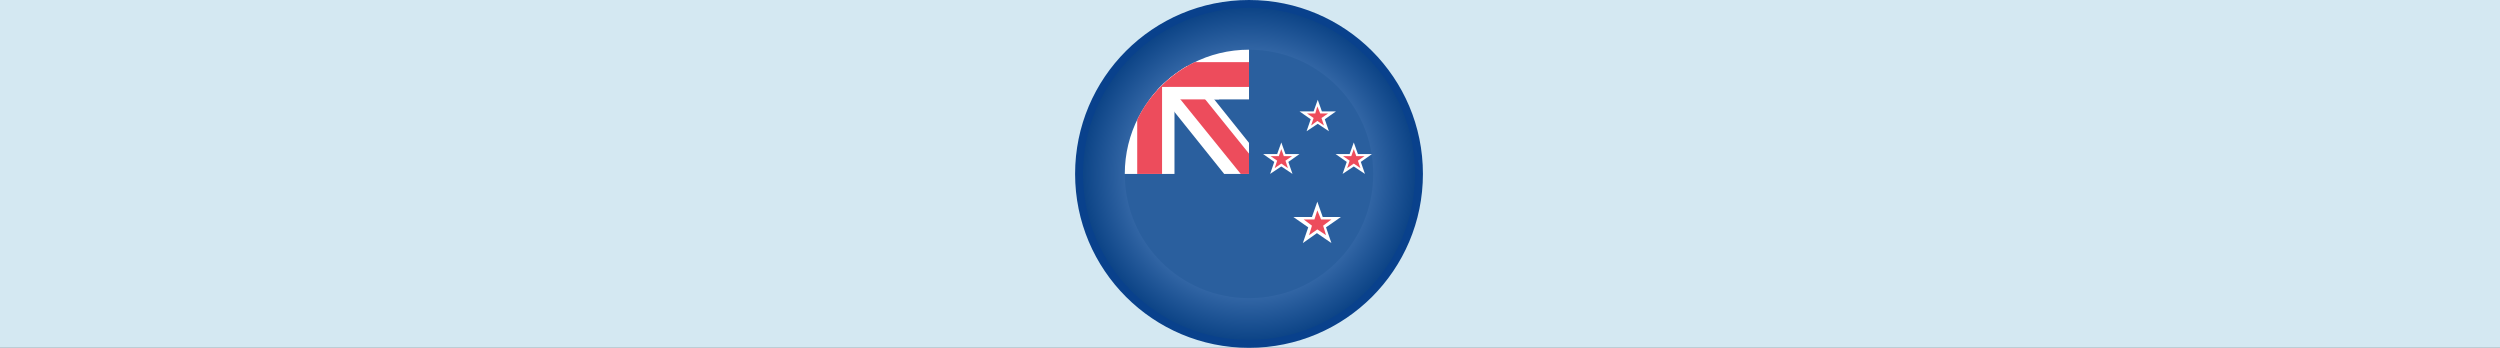<svg width="1265" height="176" viewBox="0 0 1265 176" fill="none" xmlns="http://www.w3.org/2000/svg">
<rect x="0" y="0" width="1265" height="176" fill="#333333" stroke="none"/>
<g clip-path="url(#clip0_70_17440)">
<rect width="176" height="1265" transform="translate(1265) rotate(90)" fill="#D4E8F2"/>
<path d="M718 88C718 135.496 679.496 174 632 174C584.504 174 546 135.496 546 88C546 40.504 584.504 2 632 2C679.496 2 718 40.504 718 88Z" fill="url(#paint0_radial_70_17440)" stroke="#09418C" stroke-width="4"/>
<path d="M632 25.144V46.096L590.095 46.096V88.001L569.143 88.001C569.143 122.782 597.219 150.858 632 150.858C666.781 150.858 694.857 122.782 694.857 88.001C694.857 53.22 666.781 25.144 632 25.144Z" fill="#2A5F9E"/>
<path d="M594.286 37.715C578.991 49.239 569.143 67.467 569.143 88.001H594.286V37.715Z" fill="white"/>
<path d="M581.714 50.286H632V25.144C611.467 25.144 593.238 34.991 581.714 50.286Z" fill="white"/>
<path d="M585.486 45.677L619.429 88.001H632V72.287L600.781 33.315C595.124 36.668 589.886 40.858 585.486 45.677Z" fill="white"/>
<path d="M632 31.43L604.553 31.43C591.981 37.506 581.505 47.982 575.429 60.553V88.001H588V44.001H632V31.43Z" fill="#ED4C5C"/>
<path d="M632 77.734L604.762 44.001H592.19L627.809 88.001H632V77.734Z" fill="#ED4C5C"/>
<path d="M642.686 88L644.781 81.924L639.124 77.943H646.248L648.343 72.076L650.438 77.943H657.562L651.905 81.924L654 88L648.343 84.229L642.686 88Z" fill="white"/>
<path d="M648.343 82.763L651.695 85.068L650.438 81.296L653.79 78.992H649.6L648.343 75.43L647.085 78.992H642.895L646.247 81.296L644.99 85.068L648.343 82.763Z" fill="#ED4C5C"/>
<path d="M679.352 88L681.448 81.924L675.791 77.943H682.914L685.01 72.076L687.105 77.943H694.229L688.571 81.924L690.667 88L685.01 84.229L679.352 88Z" fill="white"/>
<path d="M685.009 82.763L688.362 85.068L687.104 81.296L690.457 78.992H686.266L685.009 75.43L683.752 78.992H679.562L682.914 81.296L681.657 85.068L685.009 82.763Z" fill="#ED4C5C"/>
<path d="M661.123 66.42L663.219 60.344L657.562 56.363H664.685L666.781 50.496L668.876 56.363H676L670.342 60.344L672.438 66.42L666.781 62.648L661.123 66.42Z" fill="white"/>
<path d="M666.572 61.181L669.924 63.486L668.667 59.714L672.019 57.41H668.038L666.572 53.848L665.524 57.41H661.333L664.686 59.714L663.429 63.486L666.572 61.181Z" fill="#ED4C5C"/>
<path d="M659.238 122.992L661.962 115.031L654.419 109.792H663.848L666.571 102.04L669.295 109.792H678.514L670.971 115.031L673.695 122.992L666.362 117.964L659.238 122.992Z" fill="white"/>
<path d="M666.571 116.078L670.971 119.011L669.504 114.192L673.695 111.049H668.457L666.571 106.439L665.104 111.049H659.657L663.847 114.192L662.381 119.011L666.571 116.078Z" fill="#ED4C5C"/>
<path d="M591.352 44.001H616.914V50.287H591.352V44.001Z" fill="white"/>
</g>
<defs>
<radialGradient id="paint0_radial_70_17440" cx="0" cy="0" r="1" gradientUnits="userSpaceOnUse" gradientTransform="translate(632 88) rotate(90) scale(88)">
<stop stop-color="#9EC7FD"/>
<stop offset="1" stop-color="#063E81"/>
</radialGradient>
<clipPath id="clip0_70_17440">
<rect width="176" height="1265" fill="white" transform="translate(1265) rotate(90)"/>
</clipPath>
</defs>
</svg>

